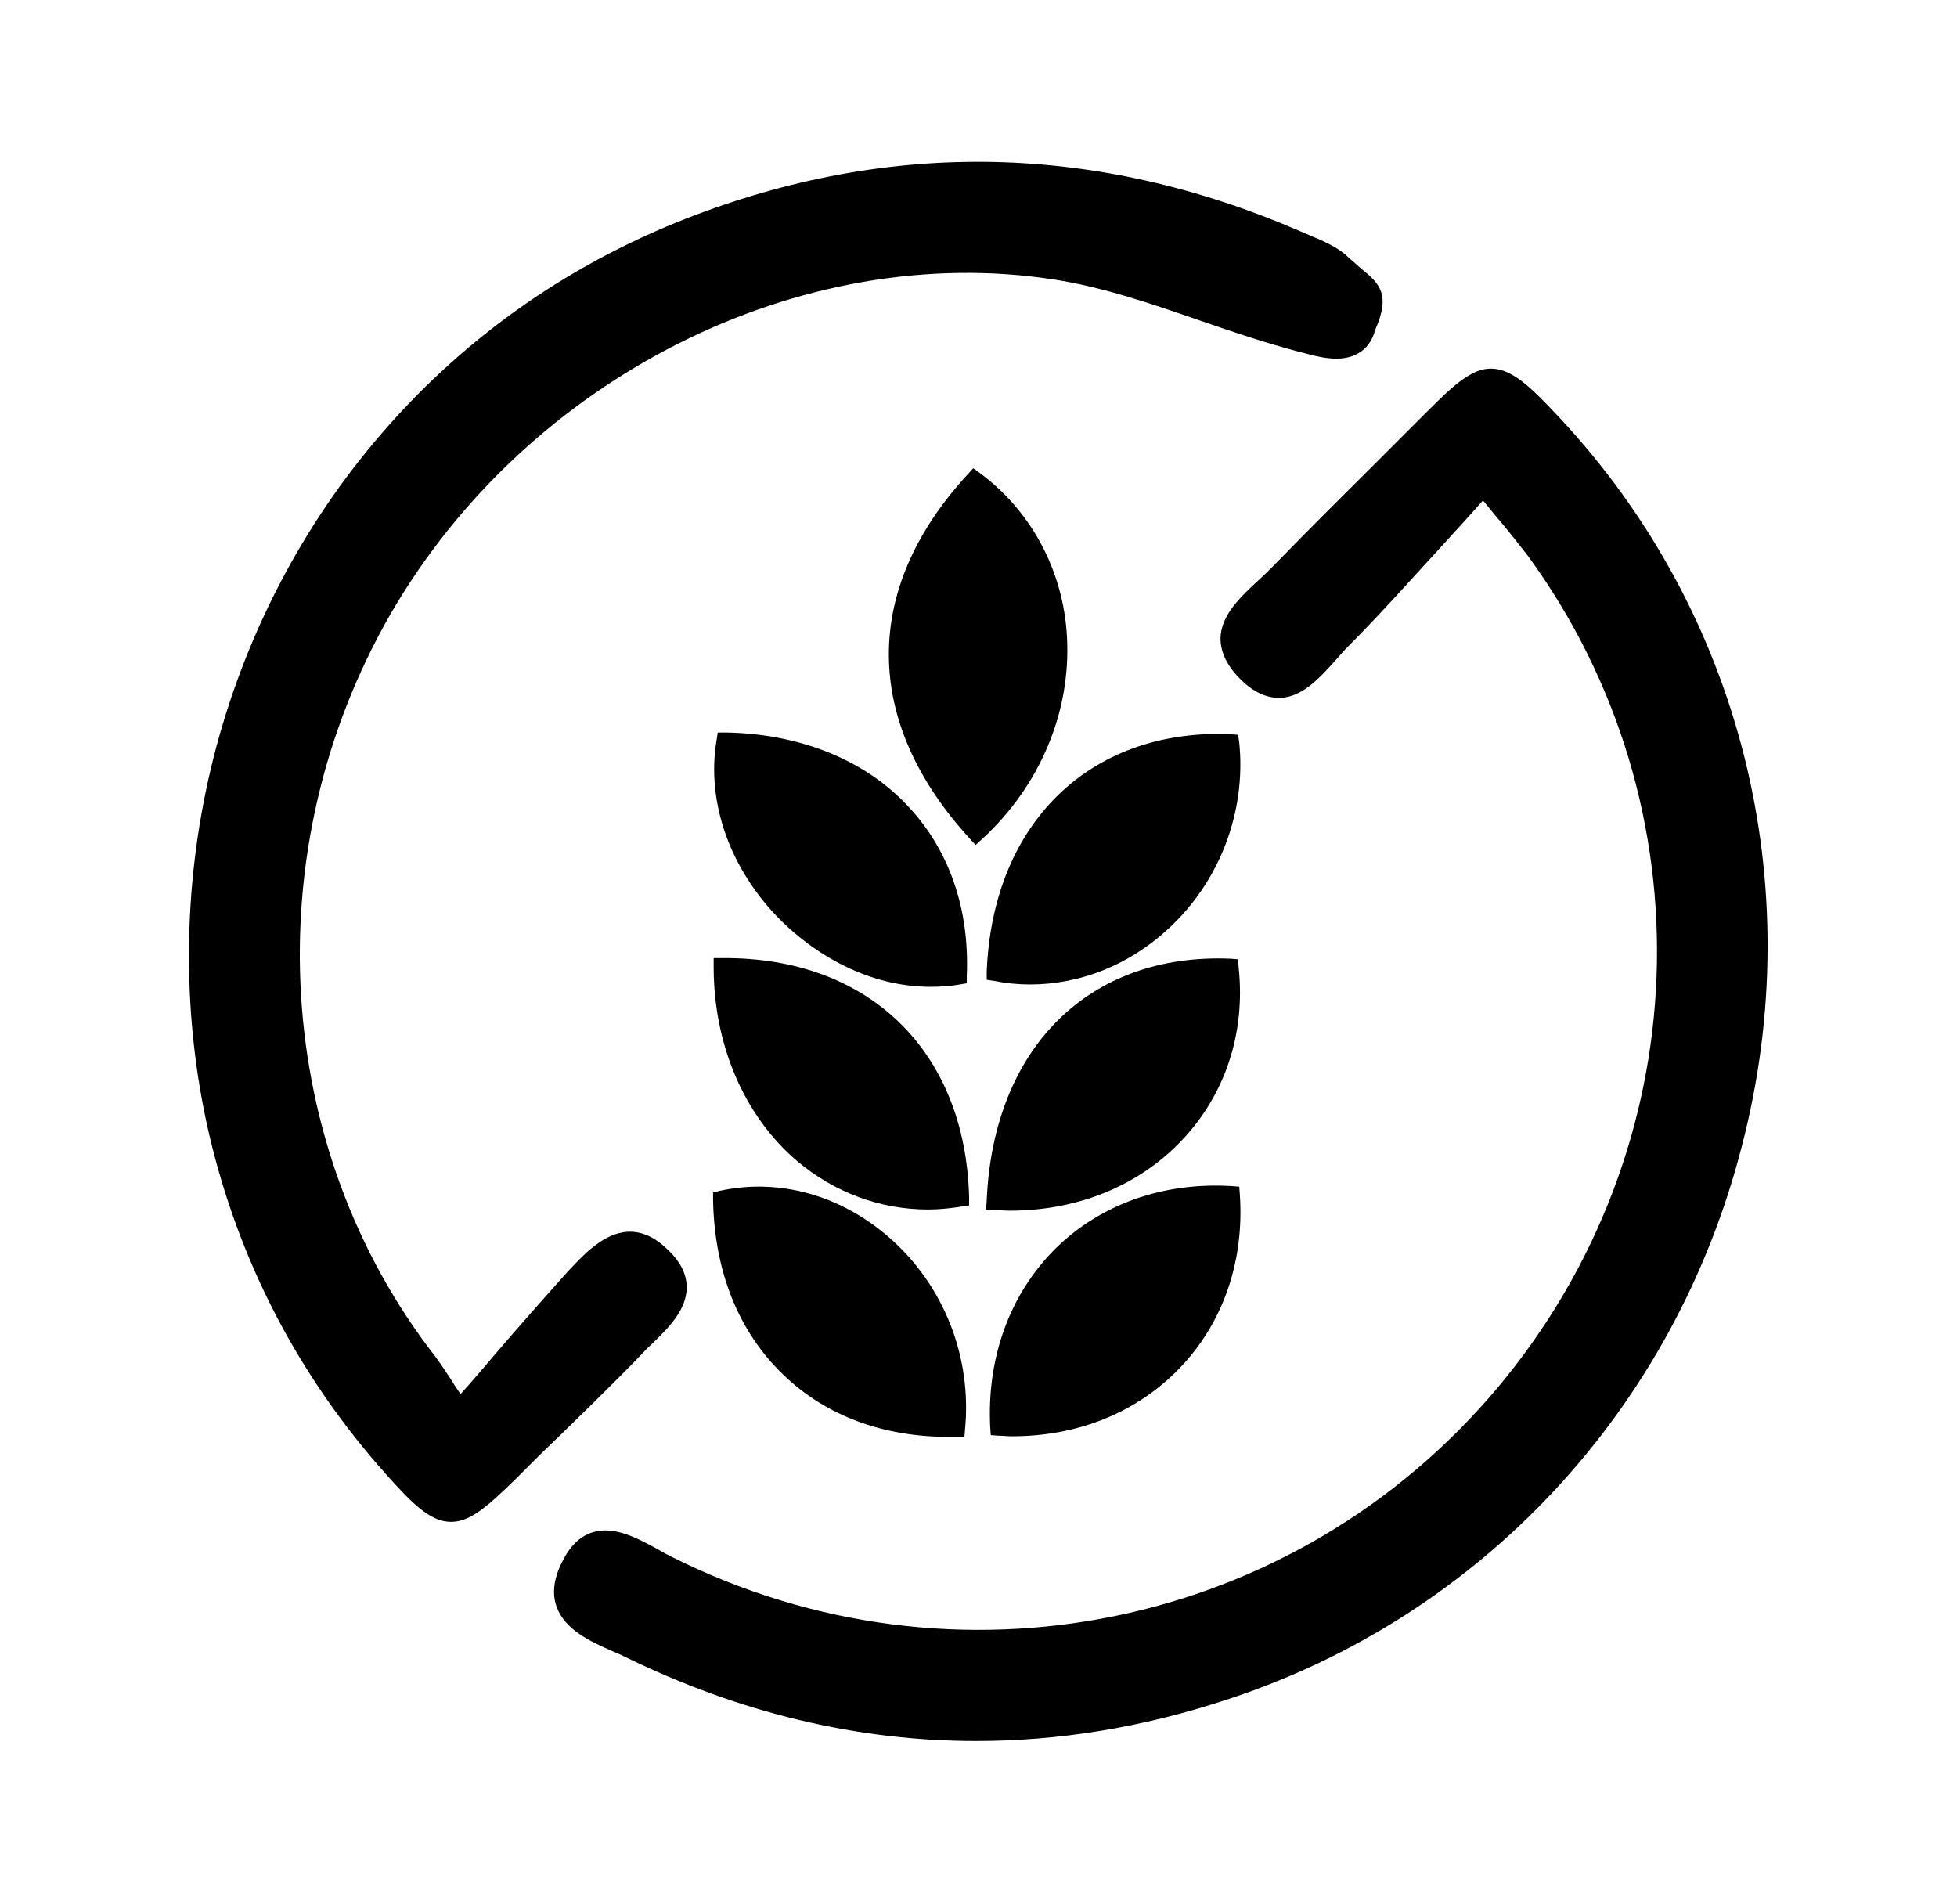 <?xml version="1.0" encoding="UTF-8"?>
<svg data-bbox="32.248 -228.2 549.165 525.3" viewBox="0 0 334 324.9" xmlns="http://www.w3.org/2000/svg" data-type="shape">
    <g>
        <path d="M265.9 71c-4.7-5-7.8-8-11.3-8.1-3.4-.1-6.6 2.9-11 7.3l-6.9 6.9c-6.4 6.4-13.1 13-19.5 19.6-.7.7-1.5 1.5-2.4 2.3-3 2.8-6.4 5.9-6.5 9.9 0 2.4 1.1 4.7 3.4 7 2.2 2.2 4.4 3.2 6.7 3.2 3.9-.1 6.9-3.5 9.6-6.5.7-.8 1.3-1.5 2-2.2 5.6-5.6 10.9-11.6 16.6-17.8 2.1-2.3 4.3-4.7 6.5-7.2 1.1 1.3 2 2.5 2.9 3.5 2 2.4 3.4 4.2 4.8 6 31.2 42.8 29 101.1-5.2 141.9C221 278 163 289.9 114.7 265.7c-.8-.4-1.6-.8-2.4-1.3-3.5-1.9-7.5-4.1-11.2-2.9-2.2.7-3.9 2.4-5.3 5.3-1.3 2.7-1.6 5.2-.8 7.4 1.4 3.9 5.7 5.9 9.6 7.6.7.3 1.4.6 2 .9 19.6 9.6 39.7 14.4 60 14.4 14.1 0 28.3-2.3 42.6-7 43.6-14.2 76.6-49.6 88.1-94.6 11.6-44.7-.2-91.3-31.4-124.5"/>
        <path d="M109.9 230.7c.4-.5.9-.9 1.4-1.4 2.8-2.7 5.9-5.8 5.9-9.6 0-2.3-1.1-4.5-3.4-6.6-2.1-2-4.3-3-6.6-2.9-4.2.2-7.6 3.9-10.4 6.9-4.2 4.7-8.3 9.3-12.9 14.7-1.7 2-3.4 4-5.3 6.1-.6-.9-1.1-1.6-1.5-2.3-1.2-1.8-1.9-2.9-2.8-4.1-27.8-35.7-30.8-86.6-7.6-126.8C90 64.5 136.6 41 179.9 47.7c8.4 1.3 16.8 4.2 24.9 7 5.5 1.9 11.1 3.8 16.8 5.3.3.1.5.1.8.2 2.6.7 6.5 1.8 9.4.1 1.4-.8 2.4-2.1 2.9-4 2.6-5.9.9-7.8-2.2-10.3q-1.05-.9-2.4-2.1c-1.7-1.7-4.3-2.8-6.7-3.8-.5-.2-.9-.4-1.4-.6-34.8-15.1-70.1-15.8-104.9-2.2-20.9 8.2-38.8 21-53.1 38-13.4 15.9-23.1 35.2-28 55.8s-5 42.2-.3 62.5c5.1 21.7 15.2 41.2 30.2 58 4.3 4.8 7.4 8 10.9 8.1h.2c3.1 0 5.9-2.3 11-7.3l3.9-3.9c5.9-5.7 12.1-11.7 18-17.8"/>
        <path d="m166.5 144.2 1.1-1c9.9-9.1 15.2-21.7 14.5-34.5-.6-11.3-6.1-21.5-14.9-28l-1.1-.8-.9 1c-18.1 19.6-18 42.2.3 62.2z"/>
        <path d="M165.4 204.4c-.6-25.1-17.2-41.1-42.1-40.9h-1.5v1.5c0 13.3 5.2 25.4 14.2 33.1 6.4 5.4 14.2 8.3 22.4 8.3 1.9 0 3.8-.2 5.7-.5l1.3-.2z"/>
        <path d="M158.8 168.4c1.7 0 3.4-.1 5-.4l1.2-.2v-1.2c.5-11.5-3-21.6-10.1-29.1-7.4-7.9-18.5-12.3-31.1-12.5h-1.3l-.2 1.3c-1.8 10.6 2.3 22.2 11.1 30.9 7.4 7.2 16.5 11.2 25.4 11.2"/>
        <path d="m211.3 125.4-1.3-.1c-11.3-.5-21.3 2.9-28.7 9.7-7.9 7.3-12.4 18-12.9 30.9v1.3l1.3.2c2 .4 4.1.6 6.1.6 8.5 0 16.9-3.3 23.6-9.5 8.8-8.1 13.3-20 12.1-31.8z"/>
        <path d="M151.9 211.3c-8.3-7.3-18.8-10.3-29-8.1l-1.2.3v1.2c.2 12.3 4.4 22.7 12.1 30 7.2 6.9 16.9 10.5 28.1 10.5h2.7l.1-1.3c1.2-12.3-3.6-24.5-12.8-32.6"/>
        <path d="m211.3 163.7-1.3-.1c-24.1-1-40.5 15.2-41.6 41.3l-.1 1.5 1.5.1c.8 0 1.7.1 2.5.1 11.6 0 22-4.2 29.4-12s10.9-18.3 9.7-29.5z"/>
        <path d="M210.2 202.4c-11.7-.7-22.4 3.1-30.1 10.7-7.8 7.8-11.7 18.6-11.1 30.5l.1 1.3 1.3.1c.8 0 1.5.1 2.3.1 11.2 0 21.2-4 28.5-11.5 7.5-7.7 11.2-18.3 10.4-29.8l-.1-1.3z"/>
        <path d="M542.6-188.1c-25.5-25.8-59.5-40.1-95.9-40.1h-.1c-74.2 0-134.7 60.3-134.9 134.4-.1 36.1 13.9 70.1 39.5 95.7 25.4 25.4 58.9 39.5 94.3 39.5h2.1c72.7 0 132.7-59.5 133.8-132.7.5-36.6-13.3-70.9-38.8-96.8M446.5 21.1C383.4 21.1 332-30.3 332-93.5c0-30.1 11.7-58.6 32.9-80.3 21.6-22 50.6-34.1 81.6-34.1 30.9 0 59.9 12.1 81.4 33.9 21.7 21.9 33.4 51 33 81.9-.7 62.2-51.5 112.8-113.3 113.1z"/>
    </g>
</svg>
